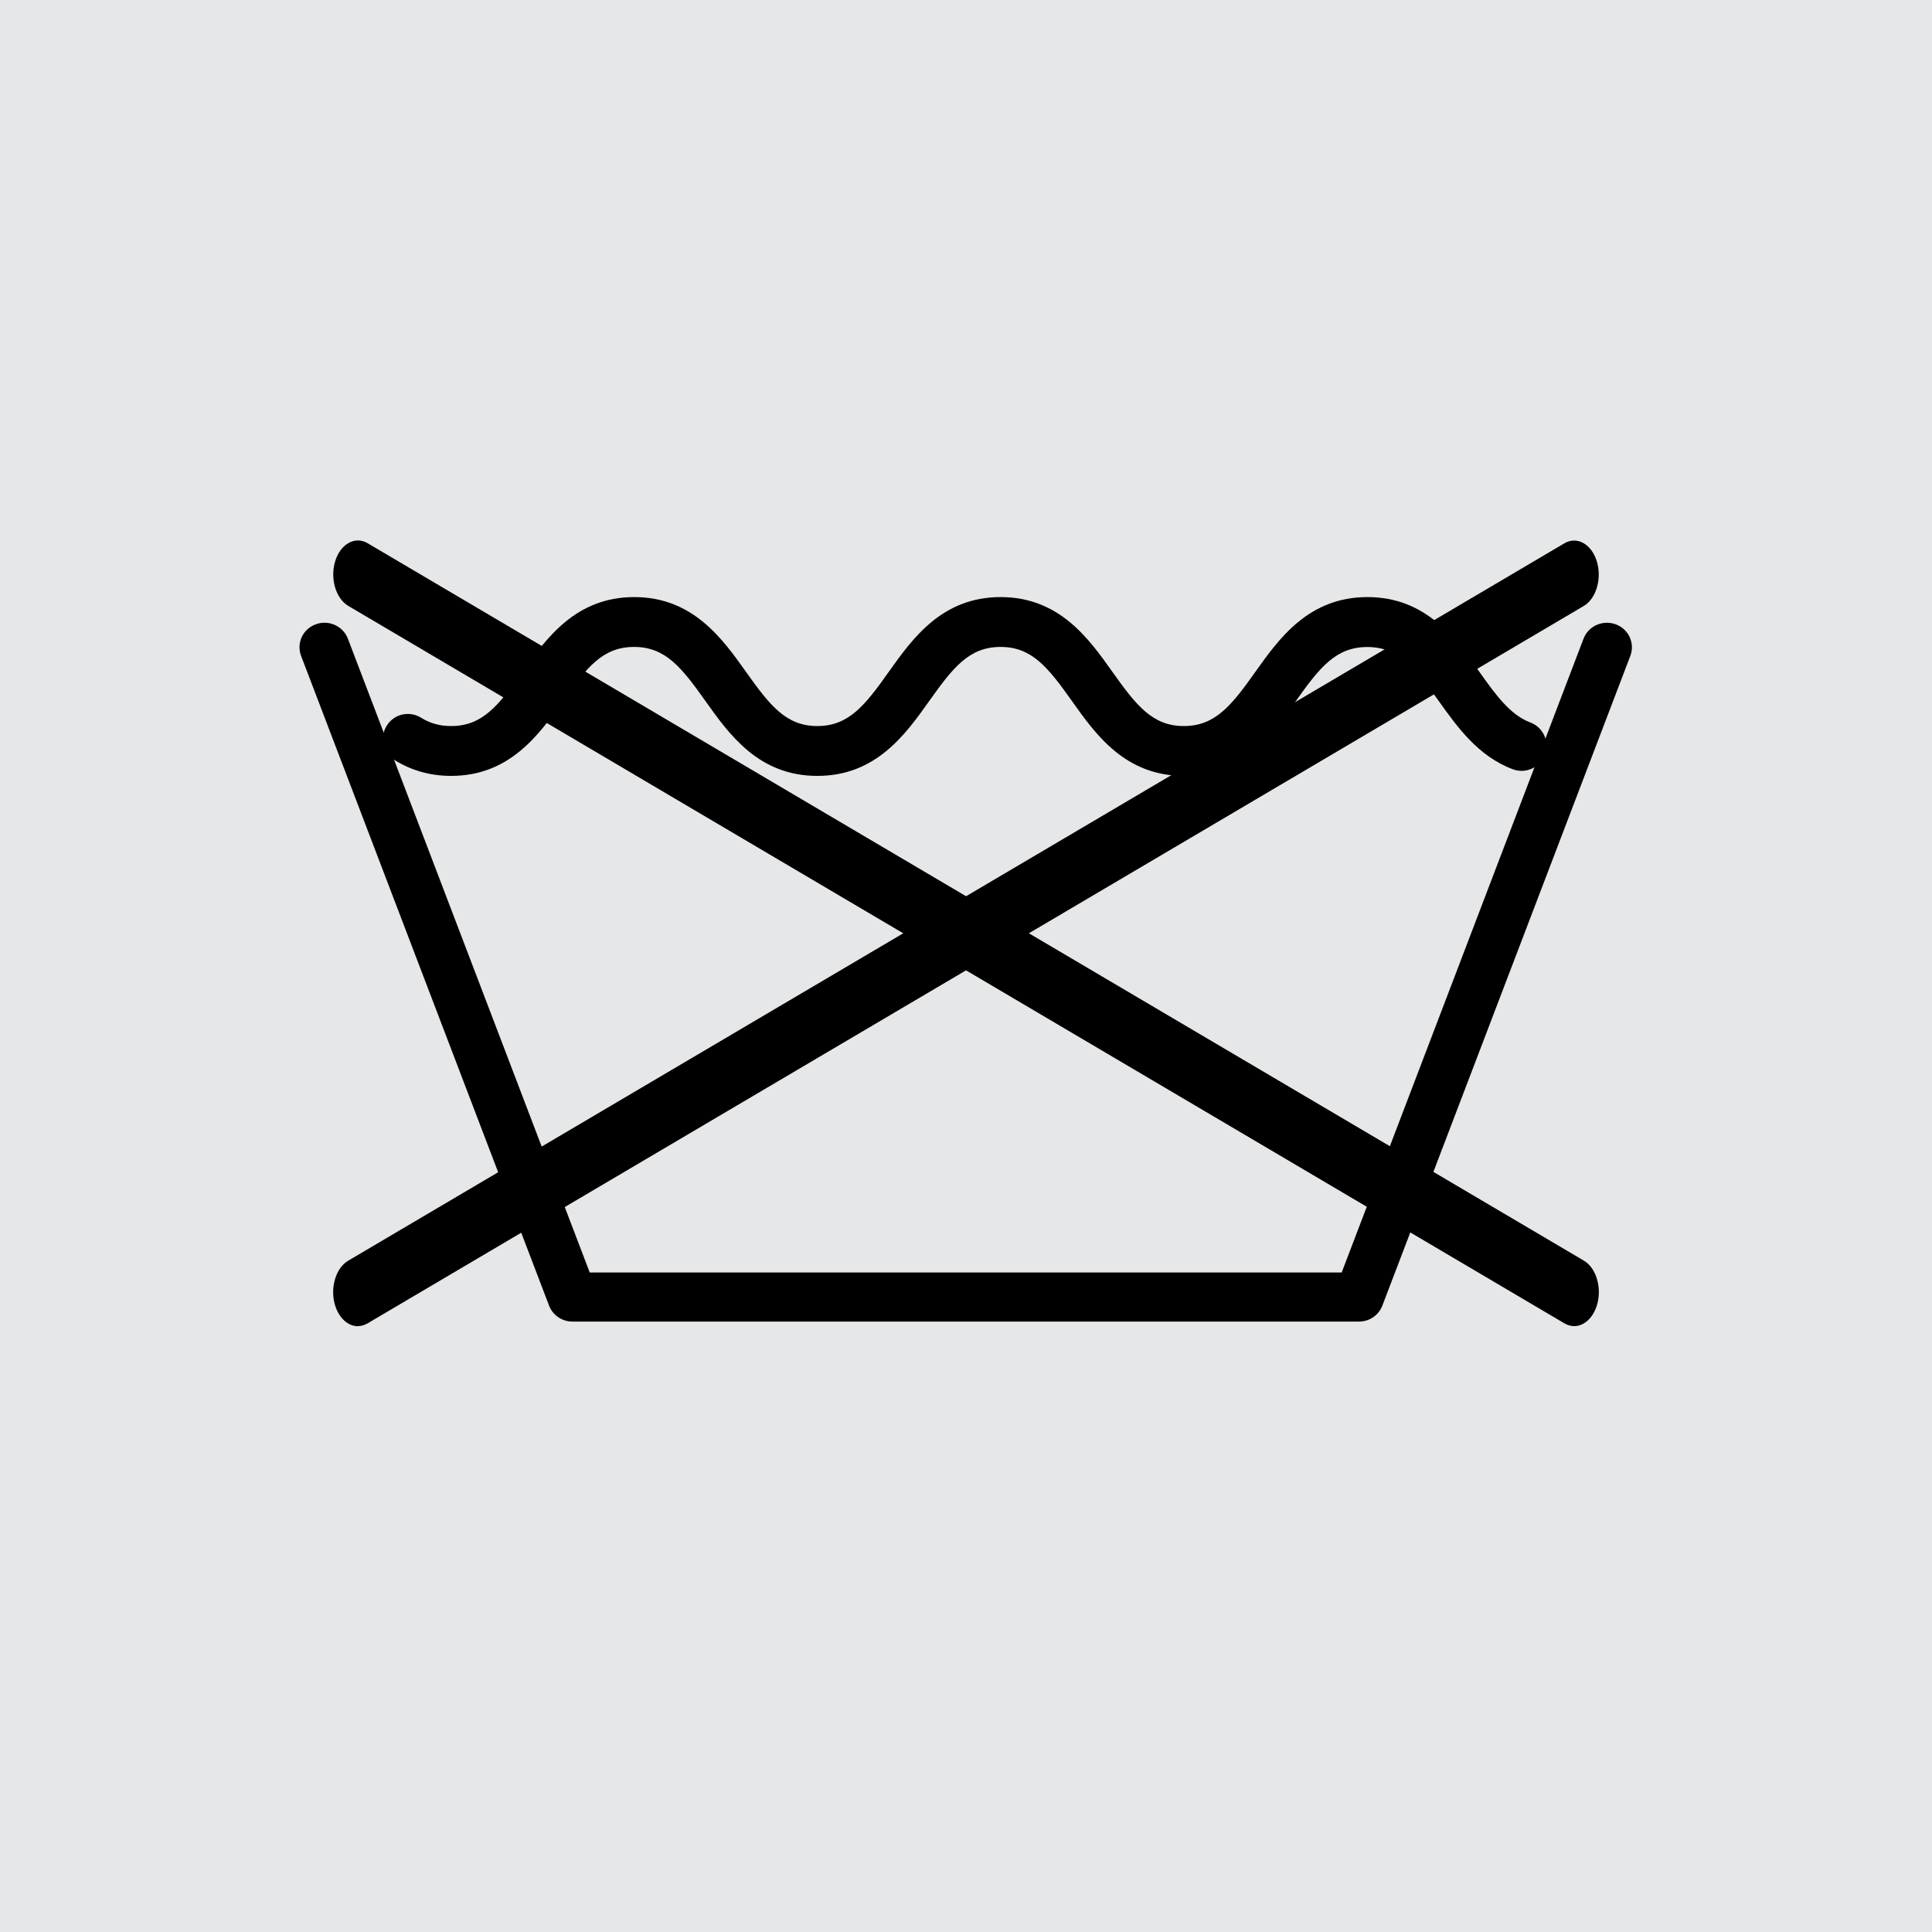 <?xml version="1.0" encoding="UTF-8"?>
<svg xmlns="http://www.w3.org/2000/svg" id="Layer_1" data-name="Layer 1" viewBox="0 0 200 200">
  <defs>
    <style>
      .cls-1 {
        fill: #e6e7e8;
      }
    </style>
  </defs>
  <rect class="cls-1" width="200" height="200"></rect>
  <g>
    <path d="M140.68,136.81H59.26c-1.08,0-2.04-.66-2.42-1.65l-25.67-67.26c-.5-1.32.17-2.78,1.51-3.27,1.33-.5,2.83.17,3.33,1.48l25.04,65.62h77.84l25.04-65.62c.5-1.31,1.99-1.97,3.33-1.48,1.34.49,2.01,1.96,1.51,3.27l-25.67,67.26c-.38.99-1.34,1.65-2.42,1.65Z"></path>
    <path d="M122.55,80.32c-6.08,0-9.14-4.3-11.59-7.76-2.46-3.46-4.13-5.59-7.38-5.59s-4.92,2.12-7.38,5.59c-2.46,3.46-5.51,7.76-11.59,7.76s-9.13-4.3-11.59-7.76c-2.46-3.46-4.13-5.59-7.38-5.59s-4.91,2.12-7.36,5.59c-2.45,3.46-5.51,7.76-11.58,7.76-2.13,0-4.1-.55-5.84-1.63-1.21-.75-1.59-2.35-.83-3.56.75-1.22,2.34-1.59,3.56-.83.94.58,1.93.86,3.12.86,3.23,0,4.9-2.12,7.36-5.59,2.45-3.46,5.51-7.76,11.58-7.76s9.13,4.3,11.59,7.76c2.46,3.46,4.13,5.59,7.37,5.59s4.92-2.12,7.38-5.59c2.46-3.46,5.51-7.76,11.59-7.76s9.14,4.3,11.59,7.76c2.46,3.46,4.14,5.59,7.38,5.59s4.93-2.12,7.39-5.59c2.46-3.46,5.52-7.76,11.61-7.76s9.15,4.3,11.61,7.76c1.62,2.28,3.15,4.43,5.26,5.22,1.34.5,2.01,1.99,1.51,3.33-.5,1.34-2,2.02-3.33,1.51-3.59-1.35-5.75-4.38-7.66-7.06-2.47-3.47-4.14-5.59-7.4-5.59s-4.93,2.12-7.39,5.59c-2.46,3.46-5.52,7.76-11.61,7.76Z"></path>
  </g>
  <g>
    <path d="M37.04,137.28c.33,0,.67-.09,1-.28l125.91-74.27c1.29-.76,1.9-2.84,1.35-4.63-.55-1.79-2.06-2.62-3.35-1.86l-125.91,74.27c-1.29.76-1.9,2.84-1.35,4.63.42,1.34,1.36,2.15,2.35,2.15Z"></path>
    <path d="M162.96,137.28c-.33,0-.67-.09-1-.28L36.05,62.72c-1.29-.76-1.9-2.84-1.35-4.63.55-1.79,2.06-2.62,3.35-1.86l125.91,74.27c1.29.76,1.9,2.84,1.35,4.63-.42,1.34-1.36,2.15-2.35,2.15Z"></path>
  </g>
</svg>
